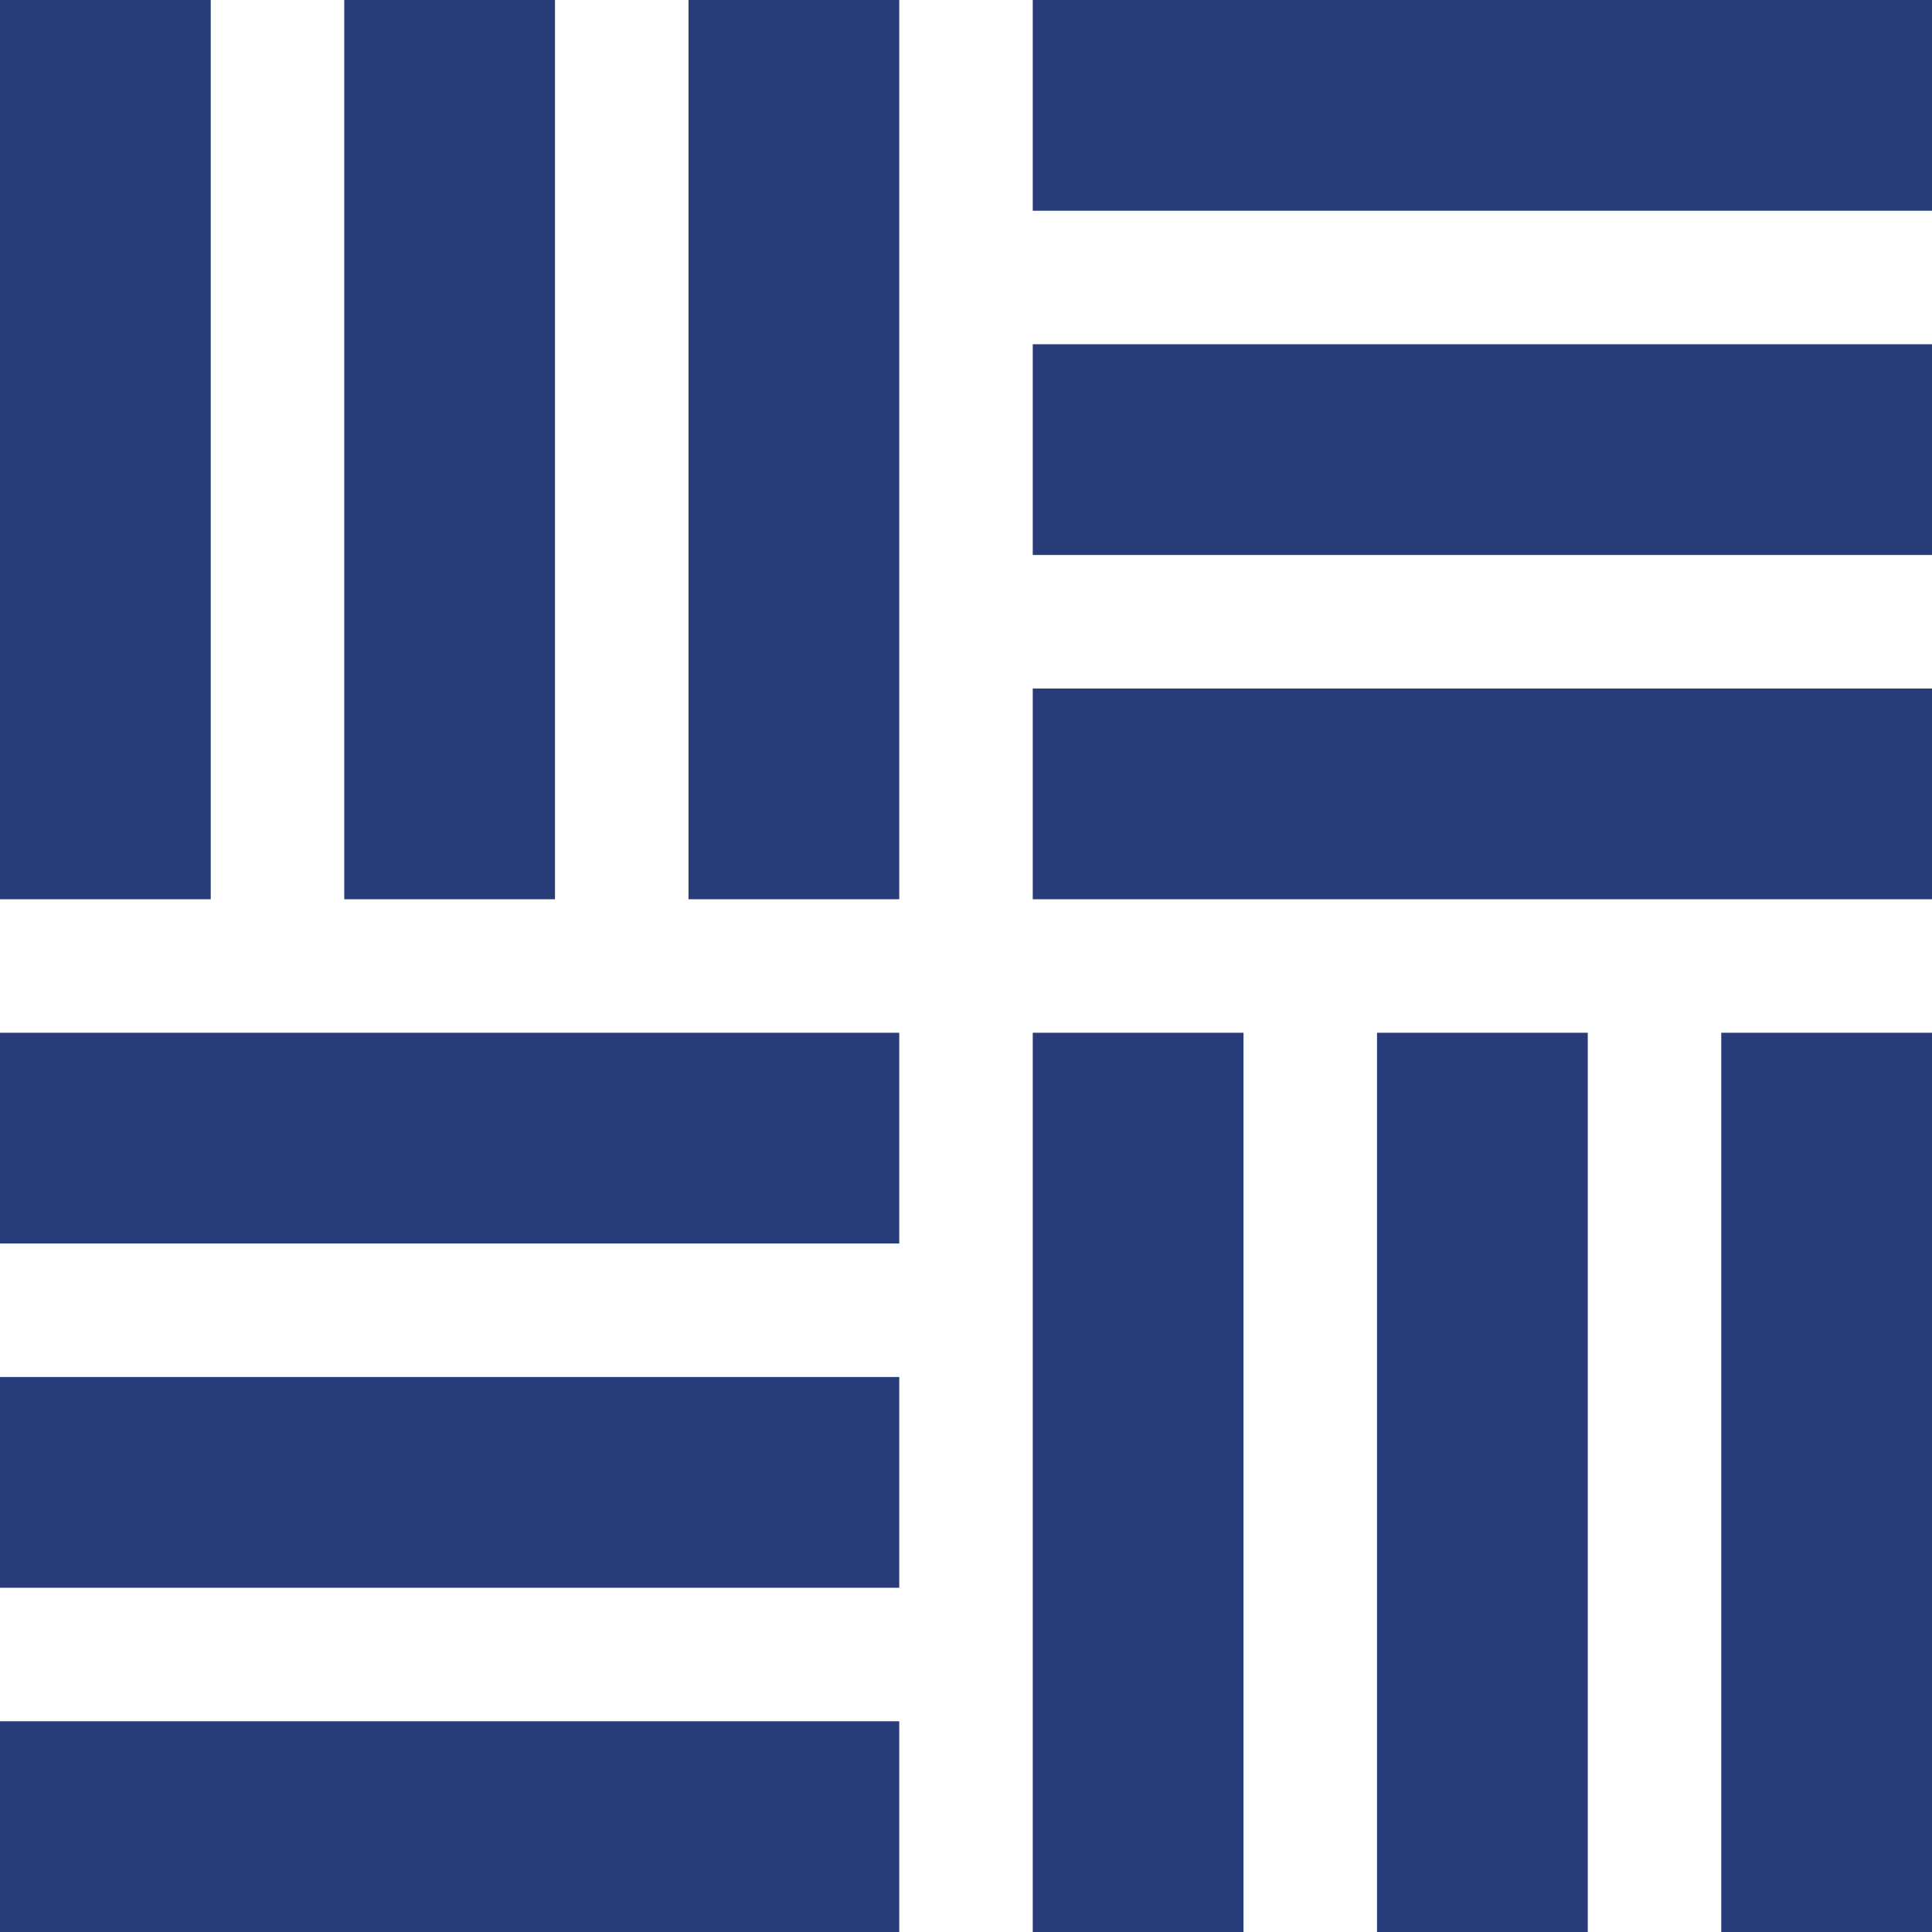 <svg viewBox="0 0 87.83 87.83" xmlns="http://www.w3.org/2000/svg"><g fill="#273c78"><g fill-rule="evenodd"><path d="m9.58 40.88v-40.88h-9.58v40.88z"/><path d="m0 87.83h40.88v-9.58h-40.88z"/><path d="m40.88 72.18v-9.58h-40.88v9.58z"/><path d="m40.88 56.53v-9.58h-40.88v9.58z"/><path d="m87.83 87.83v-40.88h-9.58v40.88z"/><path d="m72.18 87.83v-40.88h-9.58v40.88z"/><path d="m56.53 87.83v-40.88h-9.58v40.88z"/><path d="m87.83 0h-40.88v9.58h40.88z"/><path d="m87.83 15.65h-40.88v9.58h40.88z"/><path d="m87.83 31.3h-40.88v9.58h40.88z"/><path d="m40.88 40.88v-40.88h-9.58v40.88z"/></g><path d="m15.65 0h9.58v40.88h-9.58z"/></g></svg>